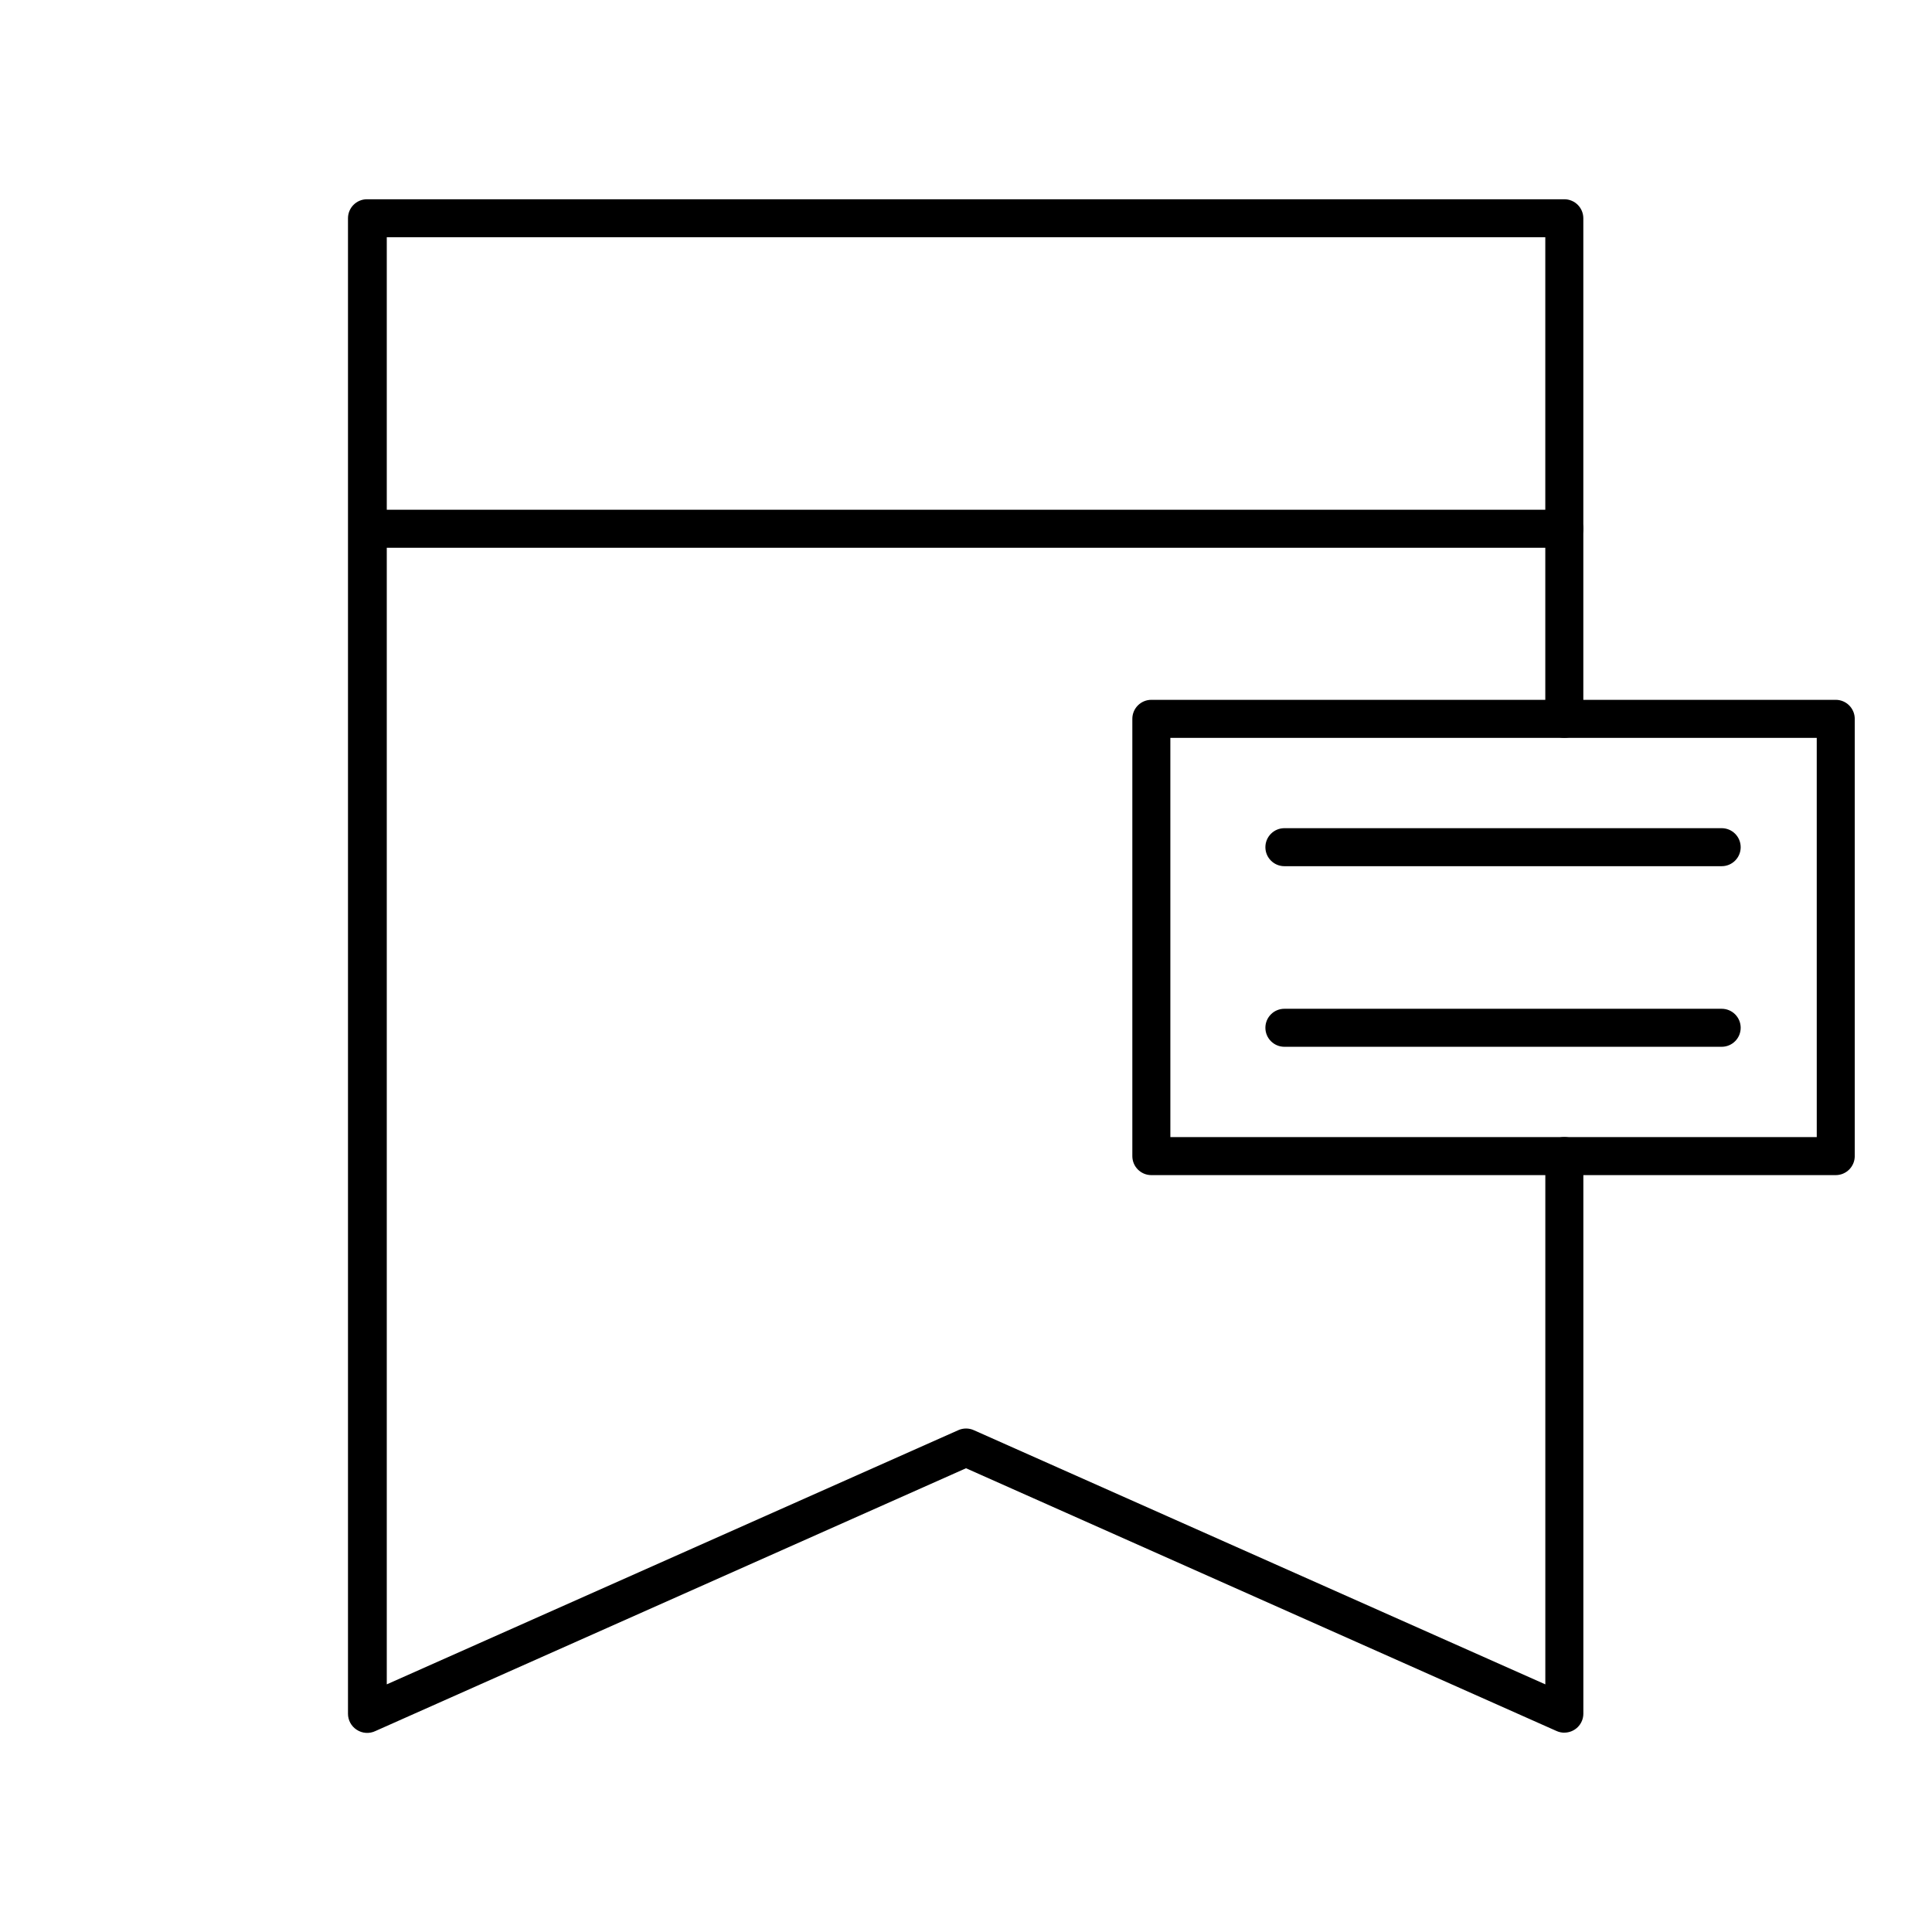 <?xml version="1.0" encoding="UTF-8"?>
<!-- The Best Svg Icon site in the world: iconSvg.co, Visit us! https://iconsvg.co -->
<svg fill="#000000" width="800px" height="800px" version="1.1" viewBox="144 144 512 512" xmlns="http://www.w3.org/2000/svg">
 <g>
  <path d="m558.55 603.18c-0.711-0.004-1.418-0.156-2.066-0.453l-156.48-69.625-156.48 69.625c-1.621 0.793-3.543 0.66-5.039-0.352-1.422-0.938-2.273-2.527-2.266-4.231v-396.3c0-2.785 2.254-5.039 5.039-5.039h317.3c1.336 0 2.617 0.531 3.562 1.477 0.945 0.945 1.477 2.227 1.477 3.562v132.65c0 2.781-2.258 5.039-5.039 5.039s-5.039-2.258-5.039-5.039v-127.62h-307.02v383.5l151.45-67.359c1.312-0.59 2.816-0.59 4.129 0l151.45 67.359v-140.01c0-2.781 2.258-5.039 5.039-5.039s5.039 2.258 5.039 5.039v147.77c0 1.336-0.531 2.617-1.477 3.562-0.945 0.941-2.227 1.473-3.562 1.473z"/>
  <path d="m558.55 289.16h-317.1c-2.781 0-5.039-2.254-5.039-5.039 0-2.781 2.258-5.035 5.039-5.035h317.1c2.781 0 5.039 2.254 5.039 5.035 0 2.785-2.258 5.039-5.039 5.039z"/>
  <path d="m630.49 455.42h-181.37c-2.785 0-5.039-2.258-5.039-5.039v-115.88c0-2.781 2.254-5.039 5.039-5.039h181.37c1.336 0 2.617 0.531 3.562 1.477 0.945 0.945 1.477 2.227 1.477 3.562v115.88c0 1.336-0.531 2.617-1.477 3.562-0.945 0.945-2.227 1.477-3.562 1.477zm-176.33-10.078h171.3l-0.004-105.8h-171.3z"/>
  <path d="m600.26 373.55h-115.88c-2.781 0-5.039-2.254-5.039-5.035 0-2.785 2.258-5.039 5.039-5.039h115.88c2.785 0 5.039 2.254 5.039 5.039 0 2.781-2.254 5.035-5.039 5.035z"/>
  <path d="m600.26 421.41h-115.88c-2.781 0-5.039-2.254-5.039-5.039 0-2.781 2.258-5.035 5.039-5.035h115.88c2.785 0 5.039 2.254 5.039 5.035 0 2.785-2.254 5.039-5.039 5.039z"/>
 </g>
</svg>